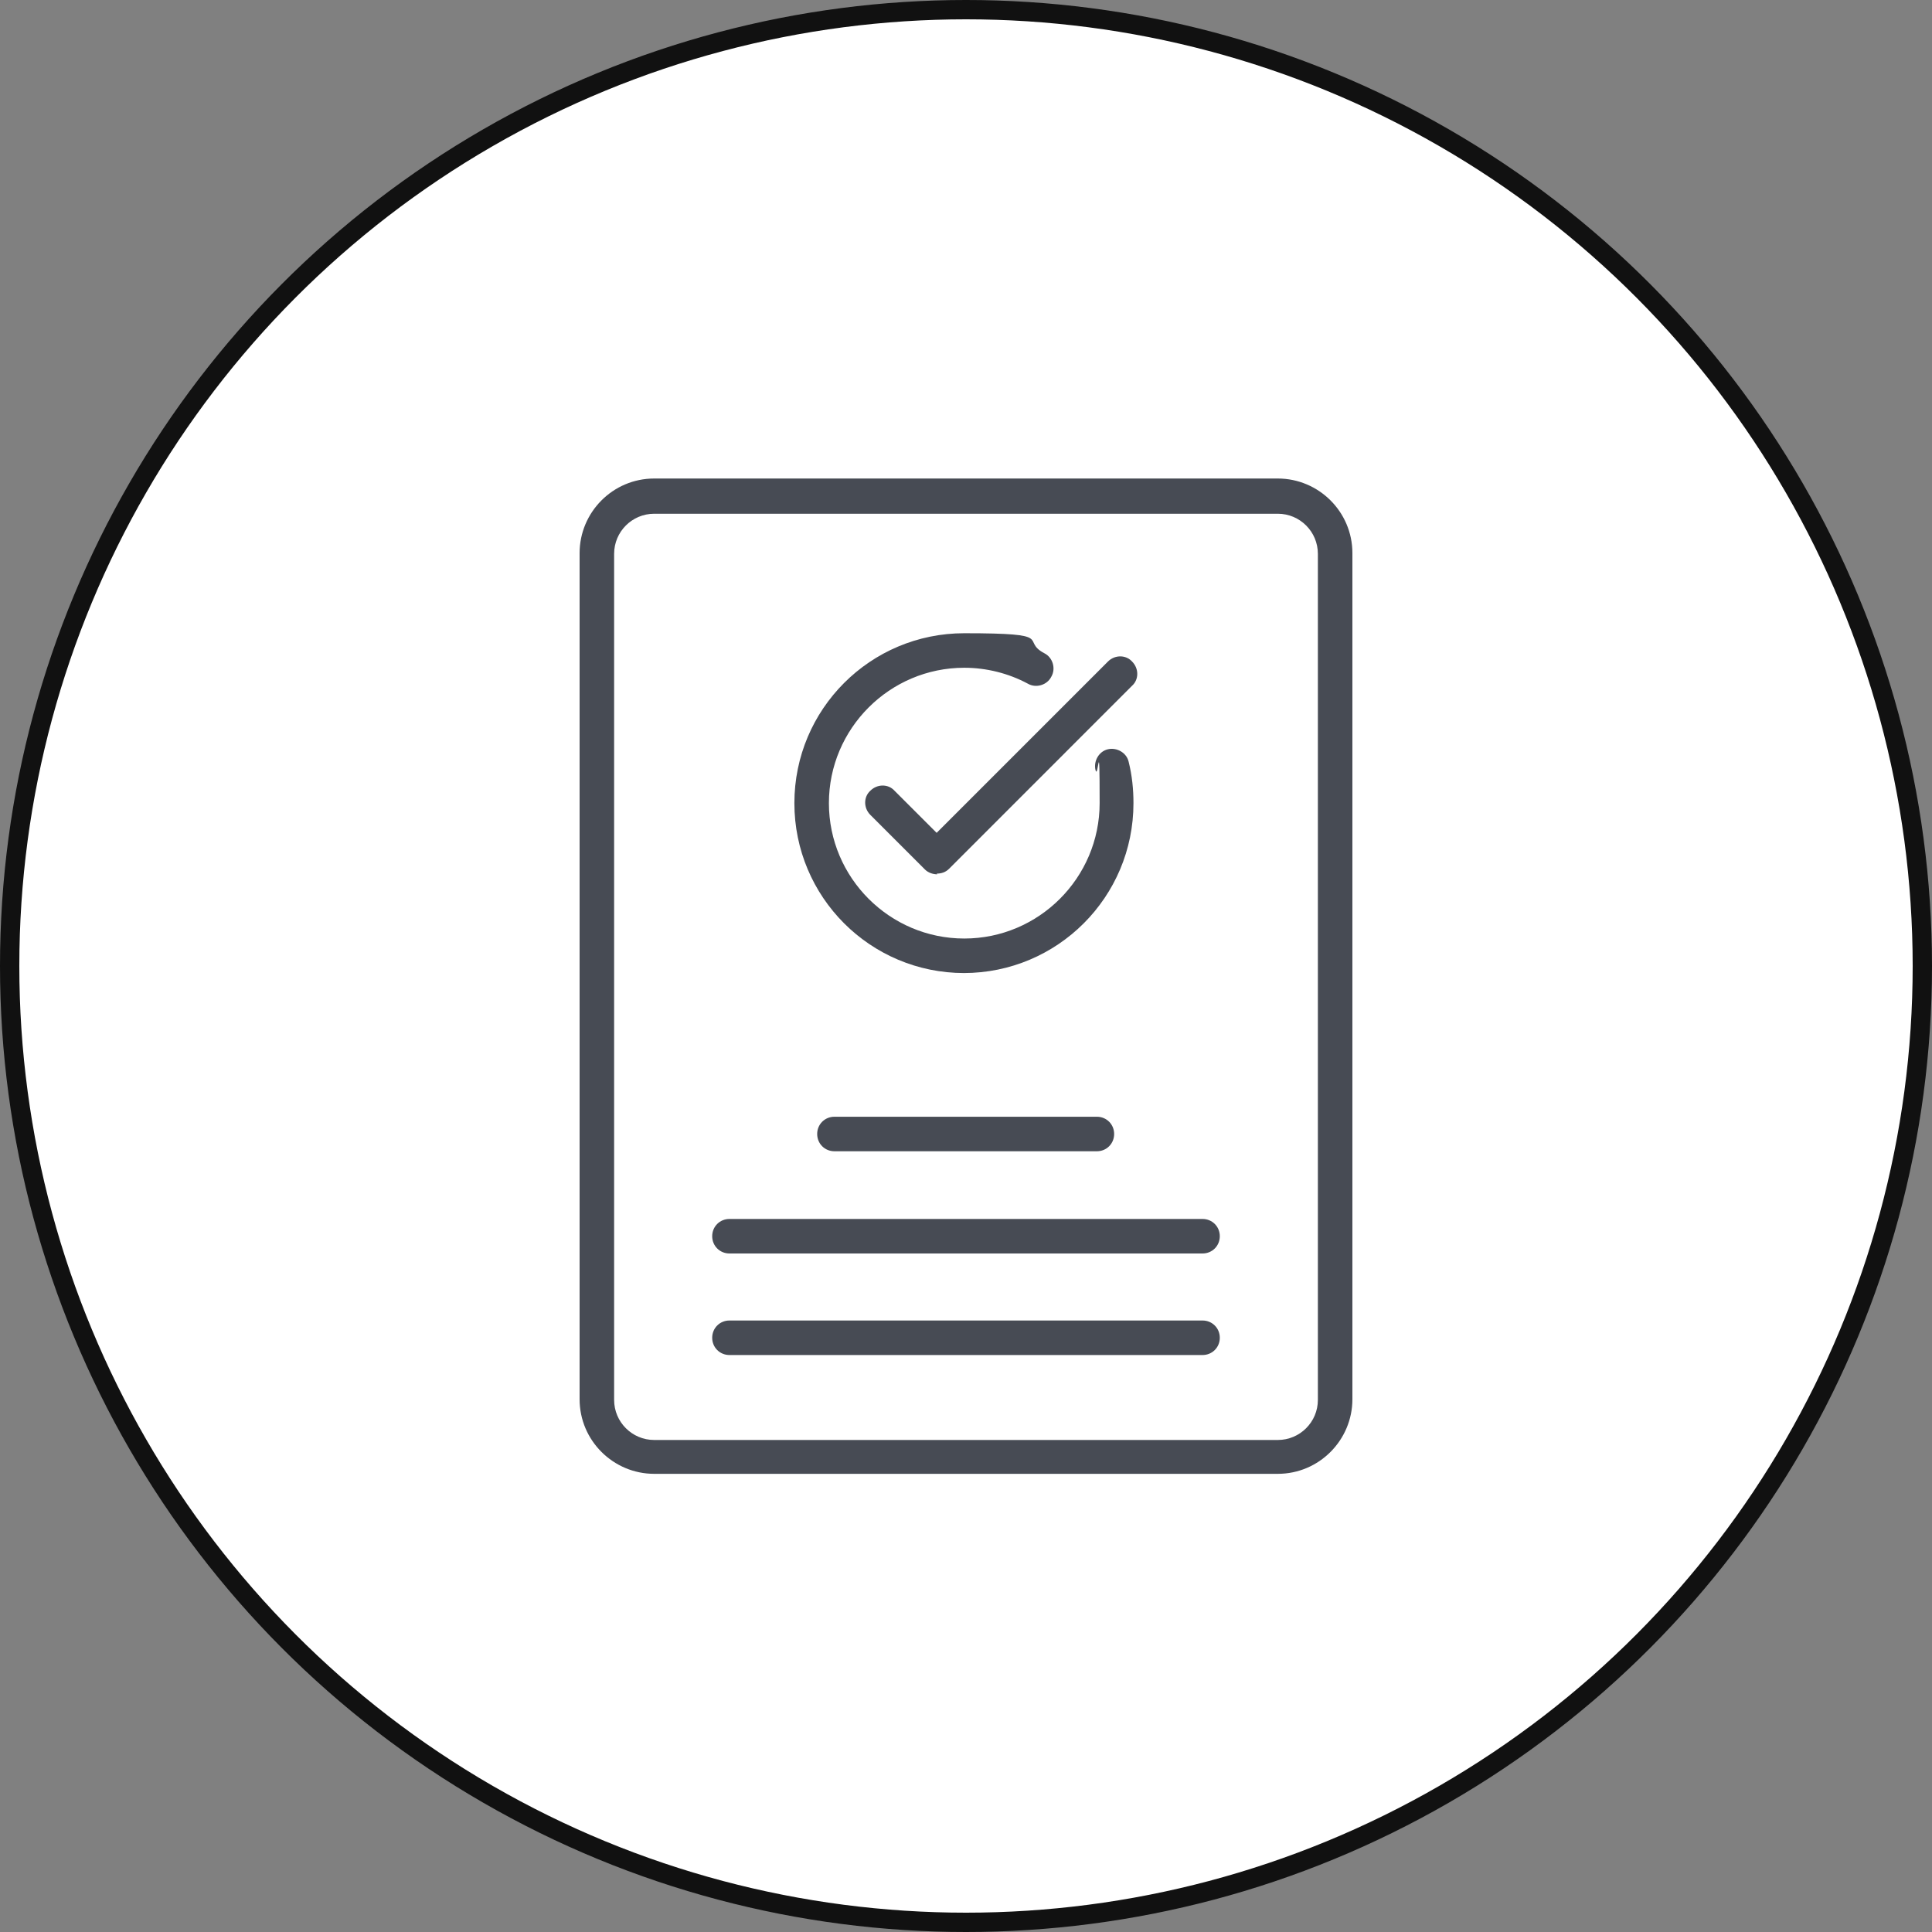 <svg width="100" height="100" viewBox="0 0 100 100" fill="none" xmlns="http://www.w3.org/2000/svg">
<rect x="0" y="0" width="100" height="100" fill="#808080" stroke="none"/>
<circle cx="50" cy="50" r="49.5" fill="white" stroke="#111111"/>
<path d="M66.139 76.285H33.861C31.752 76.285 30 74.569 30 72.424V28.629C30 26.519 31.716 24.768 33.861 24.768H66.139C68.249 24.768 70 26.484 70 28.629V72.424C70 74.533 68.284 76.285 66.139 76.285ZM33.861 26.591C32.717 26.591 31.787 27.52 31.787 28.665V72.46C31.787 73.604 32.717 74.533 33.861 74.533H66.139C67.283 74.533 68.213 73.604 68.213 72.46V28.665C68.213 27.52 67.283 26.591 66.139 26.591H33.861Z" fill="#474B54"/>
<path d="M49.911 50.365C45.049 50.365 41.117 46.433 41.117 41.571C41.117 36.709 45.049 32.776 49.911 32.776C54.772 32.776 52.77 33.133 54.057 33.813C54.486 34.027 54.665 34.599 54.415 35.028C54.2 35.457 53.628 35.636 53.199 35.386C52.198 34.849 51.054 34.563 49.911 34.563C46.05 34.563 42.904 37.709 42.904 41.571C42.904 45.432 46.05 48.578 49.911 48.578C53.771 48.578 56.917 45.432 56.917 41.571C56.917 37.709 56.845 40.427 56.702 39.855C56.595 39.39 56.881 38.889 57.346 38.782C57.81 38.675 58.311 38.961 58.418 39.426C58.597 40.141 58.668 40.856 58.668 41.571C58.668 46.433 54.736 50.365 49.875 50.365H49.911Z" fill="#474B54"/>
<path d="M48.517 45.254C48.302 45.254 48.052 45.182 47.873 45.003L45.049 42.179C44.692 41.822 44.692 41.249 45.049 40.928C45.407 40.57 45.979 40.57 46.3 40.928L48.481 43.108L57.346 34.242C57.703 33.885 58.275 33.885 58.597 34.242C58.954 34.6 58.954 35.172 58.597 35.493L49.124 44.968C48.946 45.146 48.731 45.218 48.481 45.218L48.517 45.254Z" fill="#474B54"/>
<path d="M56.774 59.589H43.191C42.69 59.589 42.297 59.196 42.297 58.695C42.297 58.195 42.69 57.802 43.191 57.802H56.774C57.275 57.802 57.668 58.195 57.668 58.695C57.668 59.196 57.275 59.589 56.774 59.589Z" fill="#474B54"/>
<path d="M62.243 64.88H37.757C37.257 64.88 36.863 64.487 36.863 63.986C36.863 63.486 37.257 63.093 37.757 63.093H62.243C62.743 63.093 63.137 63.486 63.137 63.986C63.137 64.487 62.743 64.88 62.243 64.88Z" fill="#474B54"/>
<path d="M62.243 70.136H37.757C37.257 70.136 36.863 69.743 36.863 69.242C36.863 68.742 37.257 68.349 37.757 68.349H62.243C62.743 68.349 63.137 68.742 63.137 69.242C63.137 69.743 62.743 70.136 62.243 70.136Z" fill="#474B54"/>
</svg>
